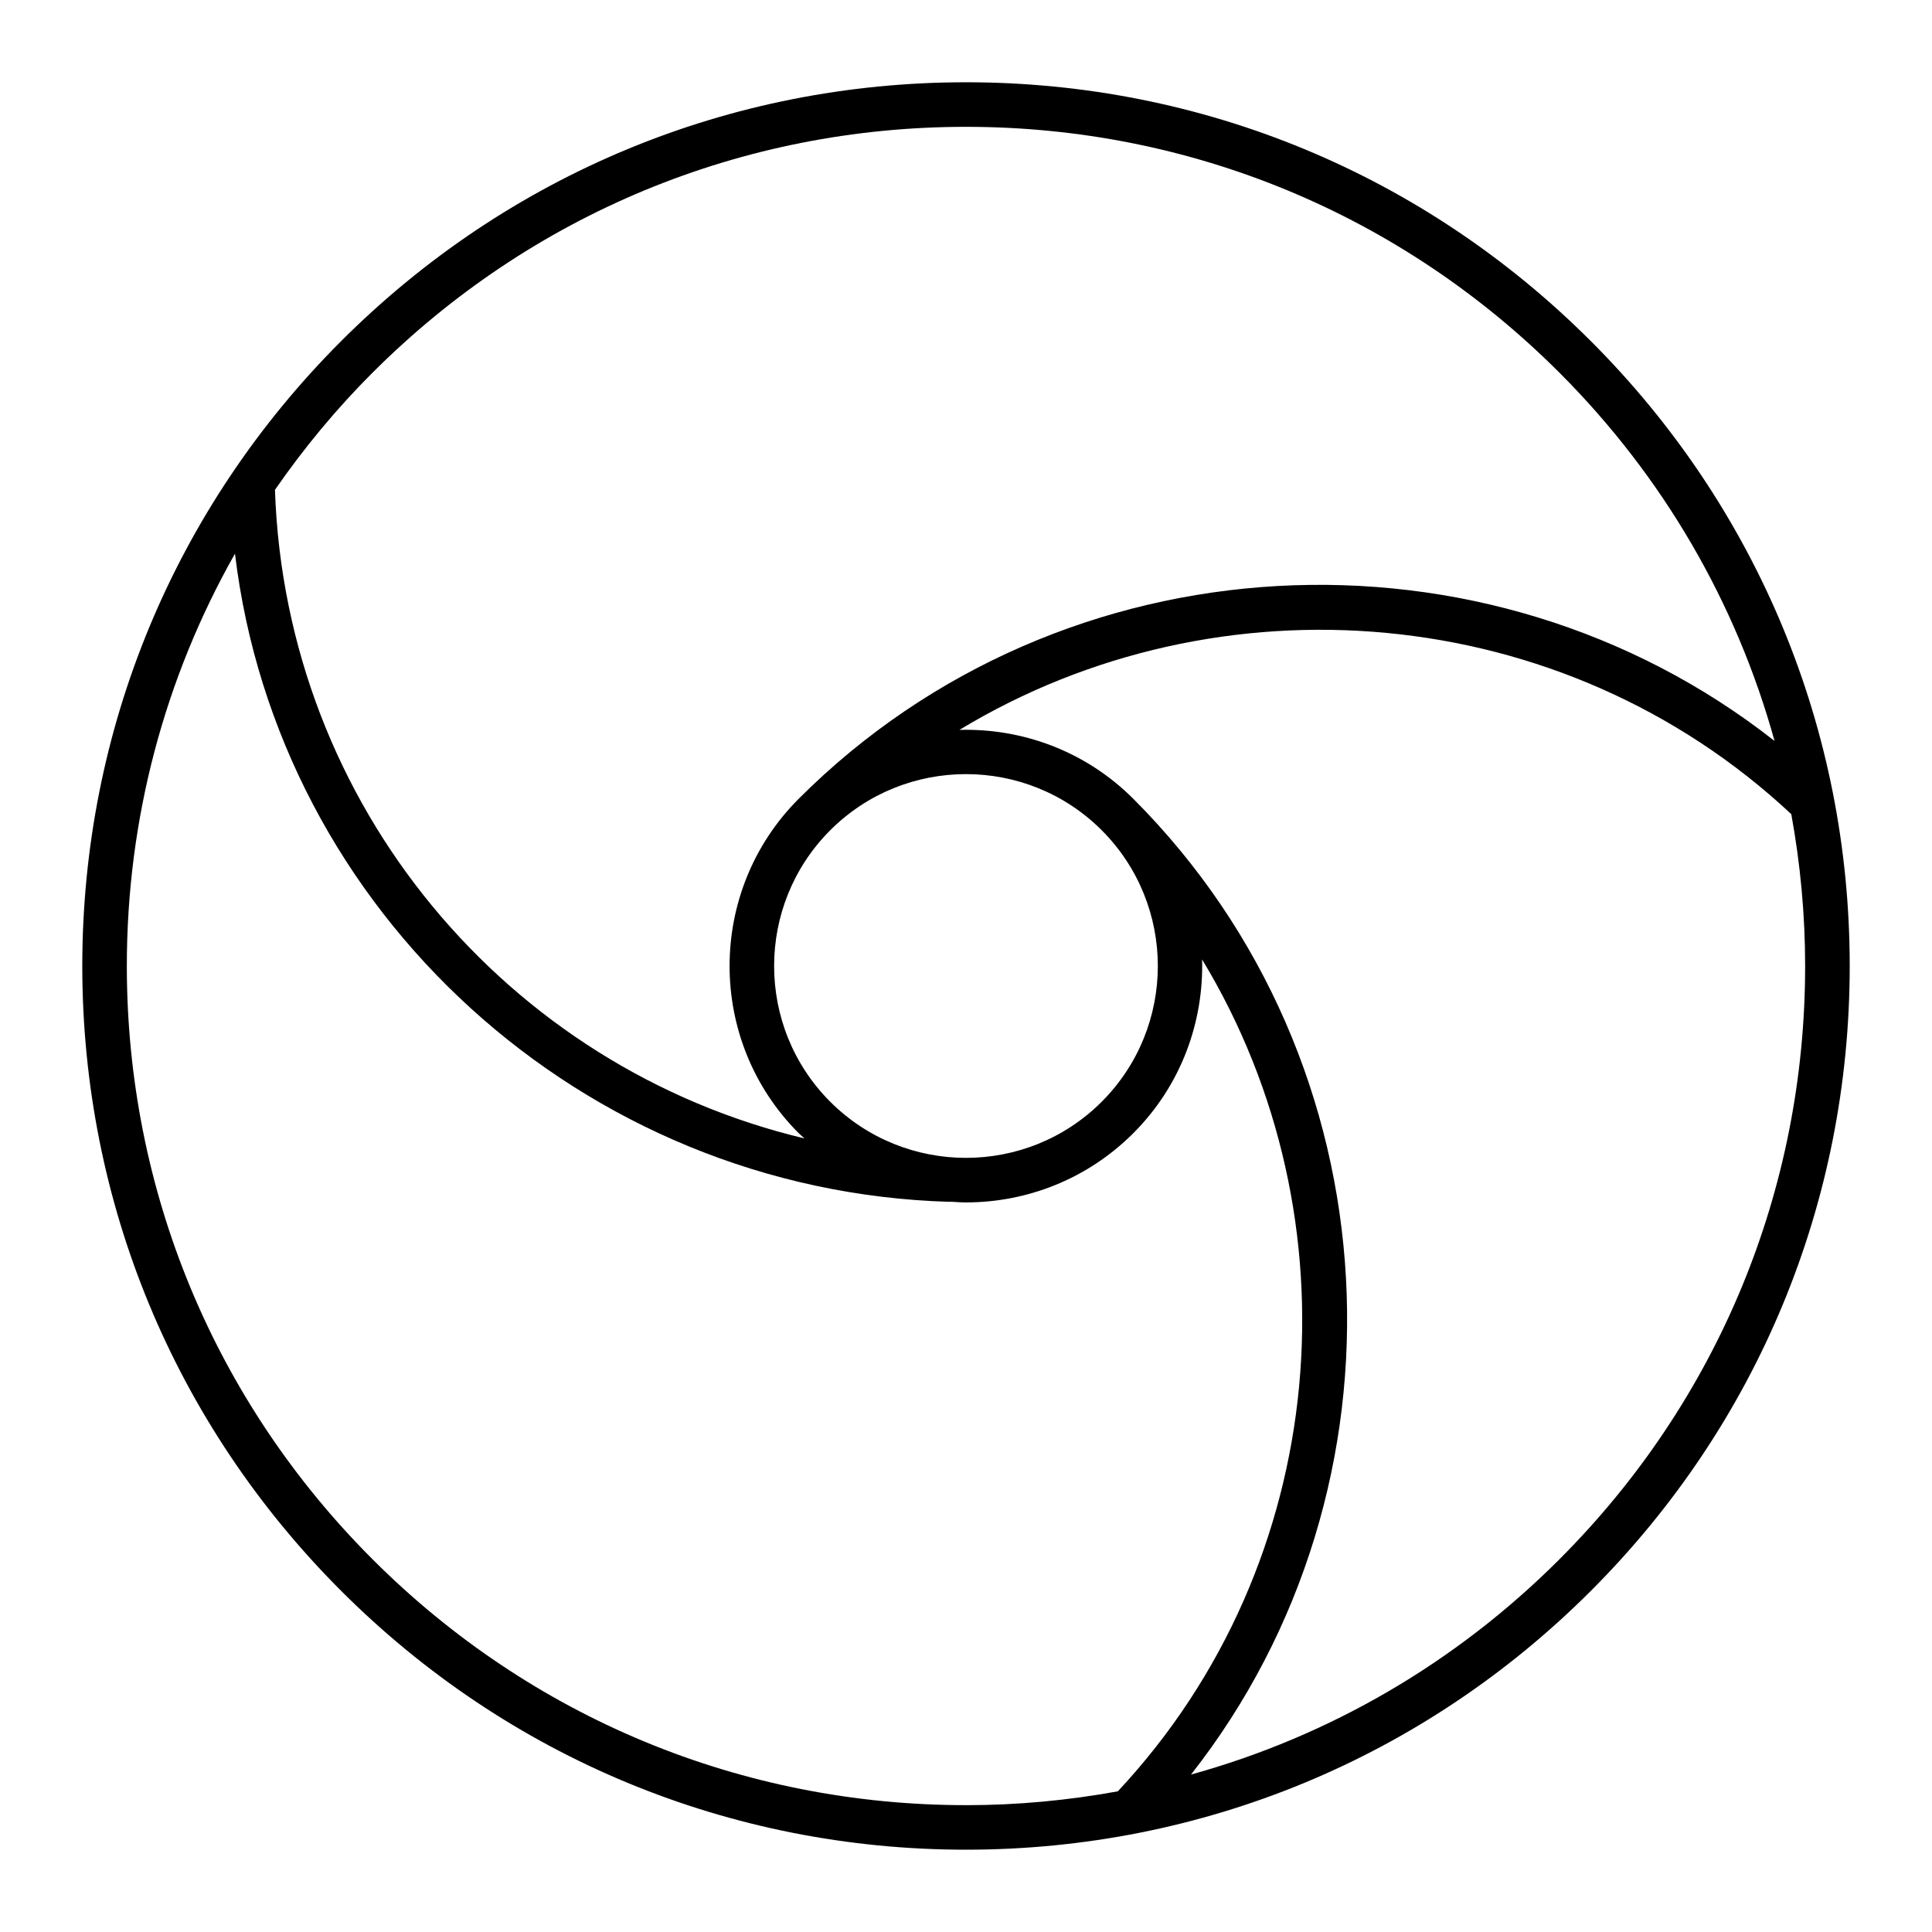 <?xml version="1.0" encoding="UTF-8"?>
<!-- Uploaded to: SVG Find, www.svgfind.com, Generator: SVG Find Mixer Tools -->
<svg fill="#000000" width="800px" height="800px" version="1.1" viewBox="144 144 512 512" xmlns="http://www.w3.org/2000/svg">
 <path d="m565.59 234.4c-44.23-44.234-103.04-68.598-165.59-68.598h-0.004c-62.551 0-121.36 24.363-165.59 68.594-44.234 44.234-68.598 103.05-68.598 165.6s24.363 121.36 68.598 165.6c44.234 44.23 103.04 68.594 165.6 68.594h0.004c62.551 0 121.36-24.363 165.59-68.594 44.23-44.23 68.594-103.05 68.594-165.6 0-62.555-24.363-121.36-68.598-165.6zm-322.84 8.344c42.004-42 97.848-65.137 157.25-65.133 59.402 0 115.24 23.133 157.25 65.137 27.547 27.547 46.914 61.066 57.023 97.613-76.344-59.996-188.68-54.609-258.6 15.312-24.434 24.438-24.434 64.207 0 88.645 0.488 0.488 1.023 0.906 1.523 1.375-78.688-18.738-137.48-88.082-140.33-171.88 7.609-10.996 16.223-21.414 25.879-31.074zm121.27 121.28c9.918-9.918 22.945-14.875 35.973-14.875s26.059 4.957 35.973 14.875c19.828 19.836 19.828 52.109 0 71.949-19.832 19.832-52.105 19.832-71.949 0-19.824-19.84-19.824-52.109 0.004-71.949zm35.977 258.36c-59.402 0-115.24-23.133-157.25-65.137-42.004-42.004-65.137-97.848-65.137-157.25 0-38.926 9.992-76.293 28.66-109.27 11.41 94.992 92.008 168.93 189.37 171.77 0.035 0.004 0.184-0.027 0.27-0.039 1.363 0.09 2.723 0.195 4.09 0.195 16.051 0 32.102-6.109 44.324-18.328 12.66-12.66 18.699-29.434 18.242-46.062 41.57 68.633 34.418 159.76-22.332 220.46-13.148 2.391-26.59 3.668-40.234 3.668zm157.25-65.133c-27.547 27.543-61.066 46.914-97.617 57.023 59.992-76.34 54.605-188.68-15.309-258.6-12.66-12.66-29.434-18.703-46.059-18.246 68.629-41.566 159.75-34.41 220.45 22.332 2.391 13.148 3.668 26.59 3.668 40.238 0 59.398-23.133 115.25-65.137 157.25z"/>
</svg>